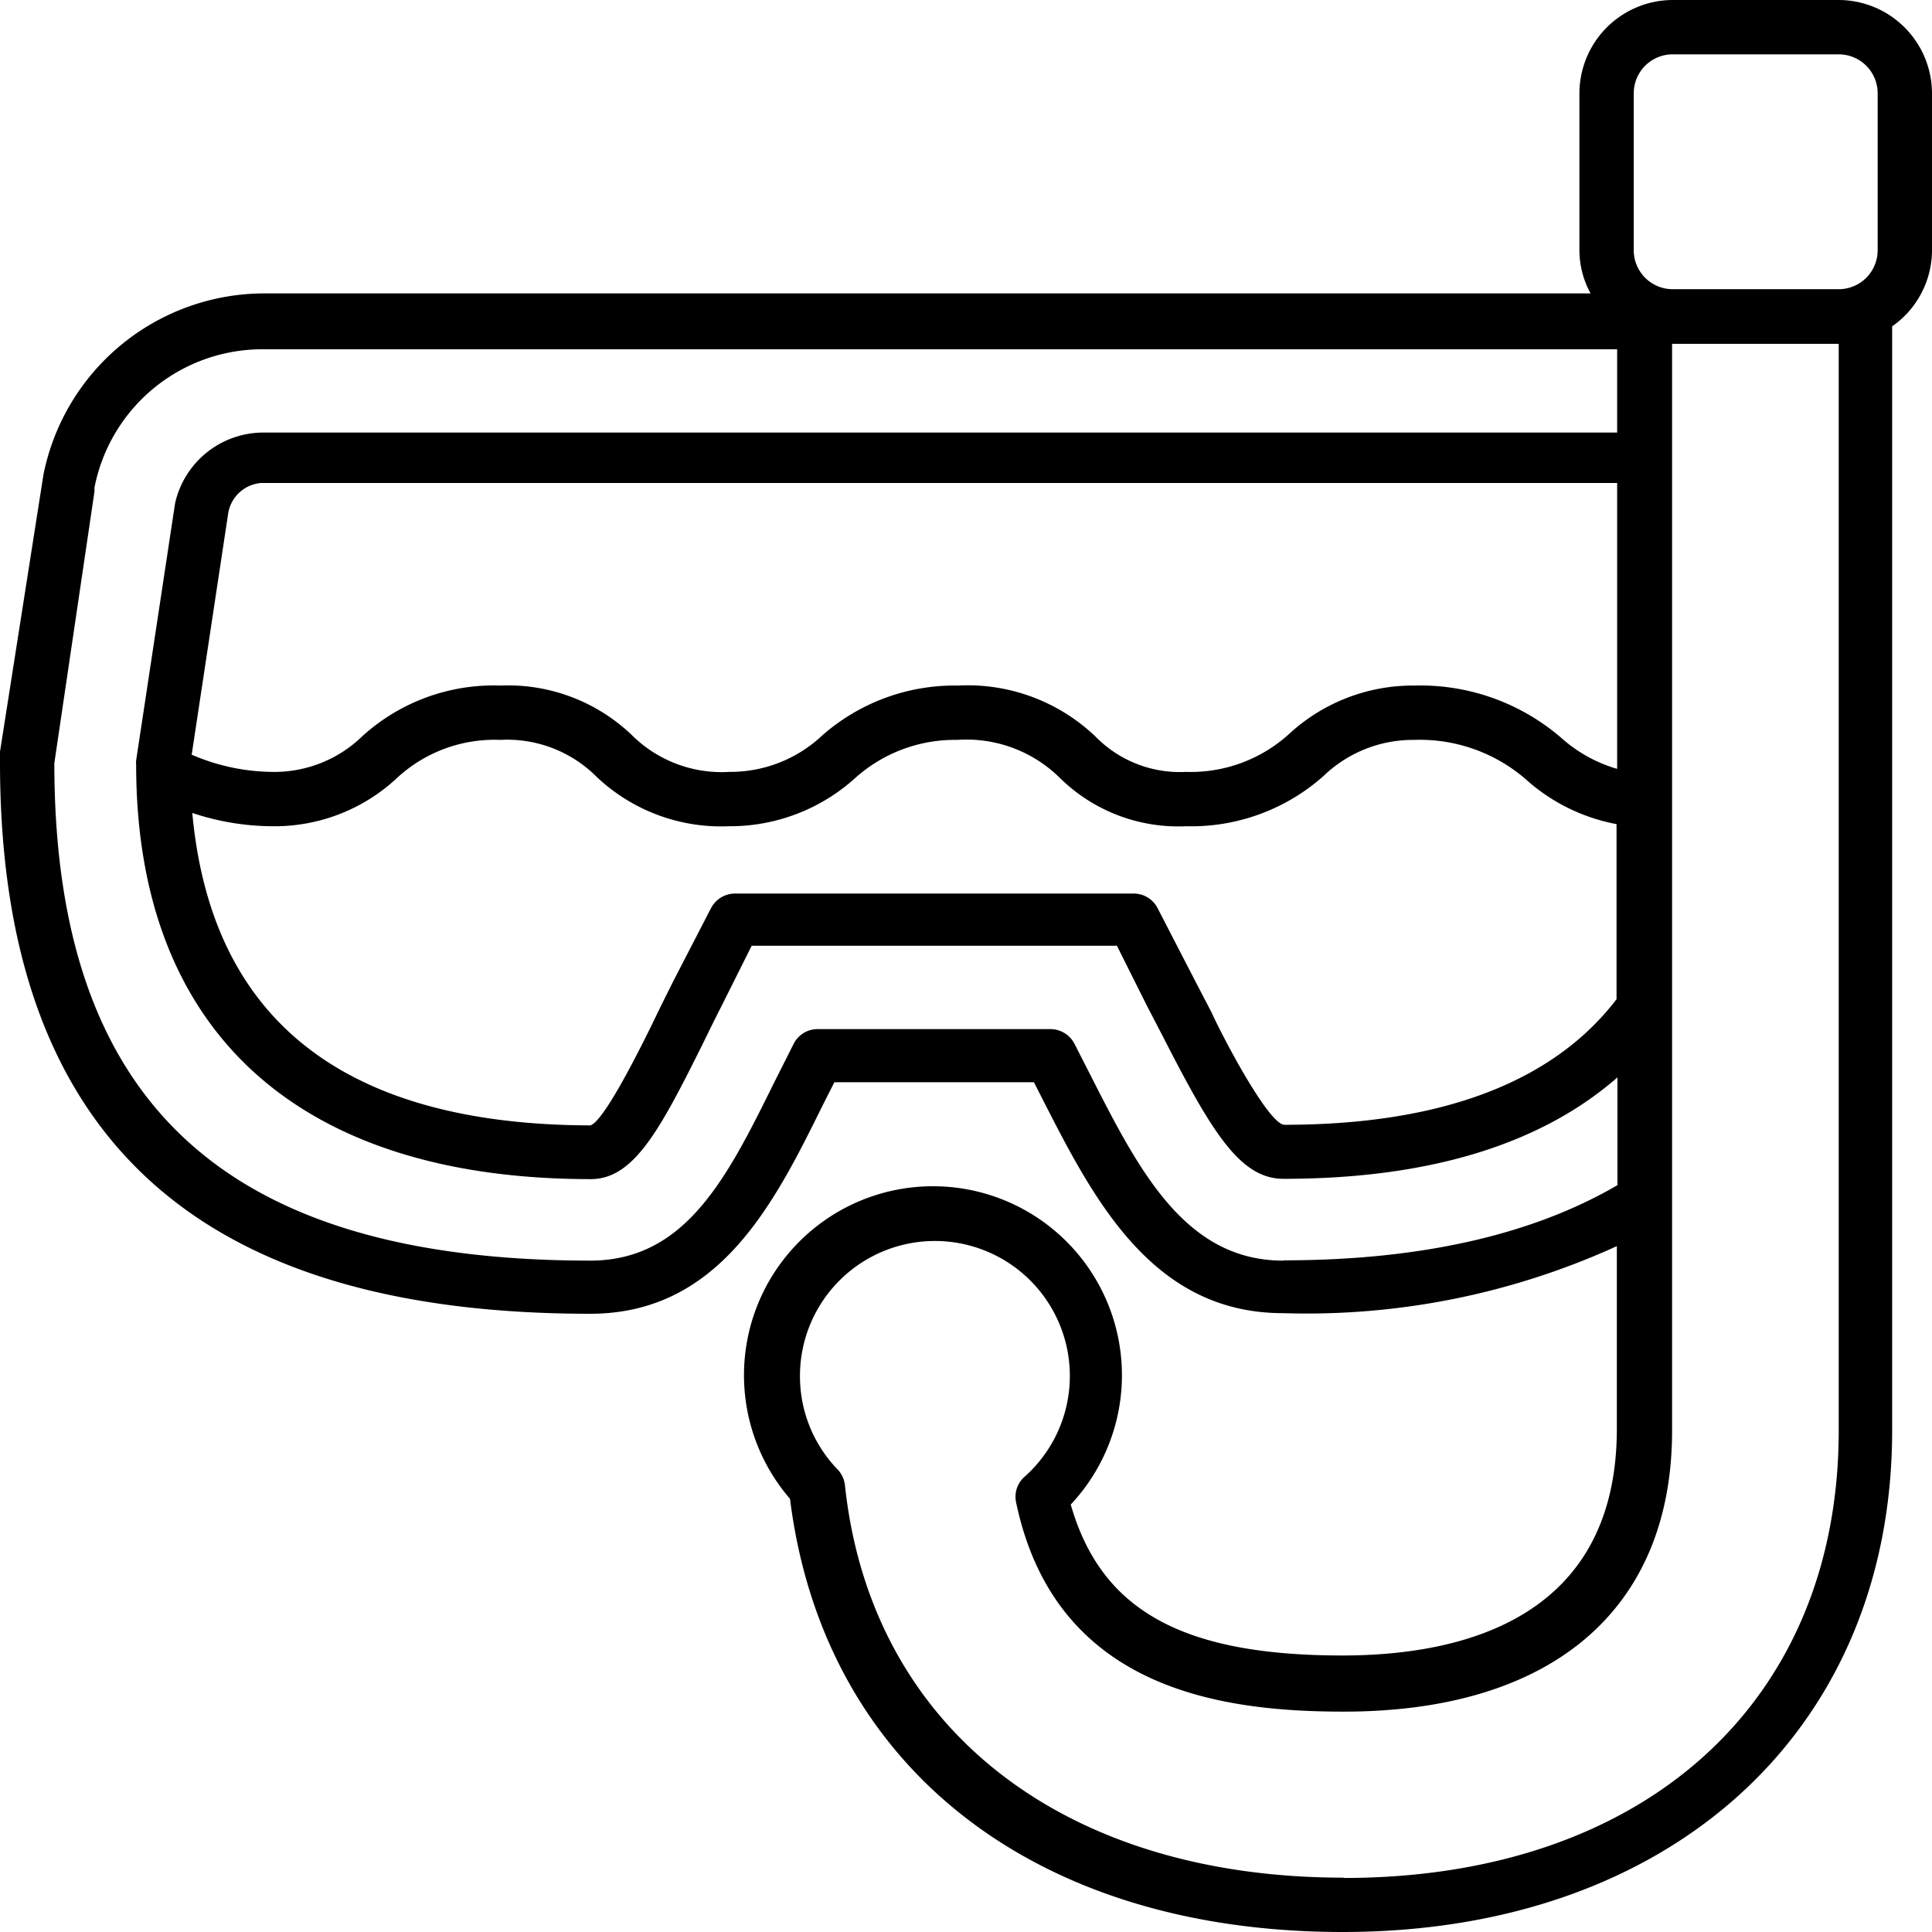 <svg id="redseasails" xmlns="http://www.w3.org/2000/svg" viewBox="0 0 64 64"><title>snorkeling</title><path d="M60.91,0h-5.5a3.1,3.1,0,0,0-3.09,3.09v5.2a3,3,0,0,0,.37,1.43h-44a7.47,7.47,0,0,0-7.25,6L0,24.9A.57.57,0,0,0,0,25v.25c0,12.3,6.4,18.27,19.55,18.27,4.29,0,6.11-3.68,7.72-6.94l.37-.73,6.61,0,.25.49c1.71,3.36,3.65,7.16,8,7.16a24.75,24.75,0,0,0,11.06-2.22v6.05c0,6.21-5,7.51-9.09,7.51-5.33,0-8-1.51-9-5a6.26,6.26,0,1,0-9.3-.19C27.28,58.52,34.25,64,44.48,64c10.88,0,18.2-6.68,18.2-16.62V10.81A3.08,3.08,0,0,0,64,8.29V3.09A3.1,3.1,0,0,0,60.91,0ZM54.12,3.09A1.29,1.29,0,0,1,55.41,1.8h5.5A1.29,1.29,0,0,1,62.2,3.09v5.2a1.29,1.29,0,0,1-1.29,1.29h-5.5a1.29,1.29,0,0,1-1.29-1.29Zm-.55,22.38a4.75,4.75,0,0,1-1.82-1,7.14,7.14,0,0,0-4.88-1.76,6.05,6.05,0,0,0-4.12,1.56,4.84,4.84,0,0,1-3.46,1.3,3.91,3.91,0,0,1-3-1.17,6.13,6.13,0,0,0-4.56-1.69,6.64,6.64,0,0,0-4.49,1.65,4.44,4.44,0,0,1-3.08,1.21,4.22,4.22,0,0,1-3.24-1.23,5.93,5.93,0,0,0-4.34-1.63A6.47,6.47,0,0,0,12,24.39a4.18,4.18,0,0,1-3,1.18A6.88,6.88,0,0,1,6.35,25l1.21-8a1.2,1.2,0,0,1,1.09-1H53.42l.15,0v9.48ZM9,27.37a5.94,5.94,0,0,0,4.11-1.56,4.75,4.75,0,0,1,3.46-1.3,4.18,4.18,0,0,1,3.19,1.22,6,6,0,0,0,4.39,1.64A6.18,6.18,0,0,0,28.3,25.8a4.94,4.94,0,0,1,3.41-1.29,4.4,4.4,0,0,1,3.4,1.26,5.59,5.59,0,0,0,4.18,1.6,6.59,6.59,0,0,0,4.56-1.67,4.27,4.27,0,0,1,3-1.19,5.36,5.36,0,0,1,3.79,1.39,6.2,6.2,0,0,0,2.91,1.4v5.8c-2.1,2.75-5.81,4.16-11,4.16-.51,0-2-2.81-2.42-3.73l-.52-1-1.26-2.44a.89.89,0,0,0-.8-.49H24.35a.9.9,0,0,0-.8.49l-1.26,2.44c-.22.44-.44.88-.65,1.32-.49,1-1.63,3.28-2.08,3.43C11.4,37.26,7,33.79,6.37,26.93A8.47,8.47,0,0,0,9,27.37ZM42.51,41.76c-3.26,0-4.79-3-6.41-6.19l-.51-1a.9.9,0,0,0-.79-.48l-7.71,0h0a.89.89,0,0,0-.8.49l-.63,1.25c-1.57,3.18-2.94,5.93-6.11,5.93C7.44,41.75,1.8,36.52,1.8,25.28l1.33-9,0-.13a5.67,5.67,0,0,1,5.49-4.58H53.42l.15,0v2.76l-.15,0H8.65A3,3,0,0,0,5.8,16.67L4.51,25.19a.66.66,0,0,0,0,.14c0,8.85,5.38,13.73,15.06,13.73,1.42,0,2.28-1.61,3.69-4.44.21-.43.42-.86.64-1.29l1-2H37l1,2,.52,1c1.64,3.21,2.57,4.72,4,4.72,4.84,0,8.53-1.15,11.06-3.36v3.57c-2.81,1.64-6.51,2.49-11.06,2.49Zm2,20.44c-9.34,0-15.67-5-16.52-13a.91.91,0,0,0-.25-.53,4.43,4.43,0,0,1-1.24-3.08,4.47,4.47,0,1,1,7.44,3.33.88.88,0,0,0-.28.85c1.3,6.21,6.82,6.93,10.85,6.93,6.92,0,10.88-3.4,10.88-9.31v-36h5.52v36c0,9-6.44,14.82-16.4,14.82Z"/></svg>